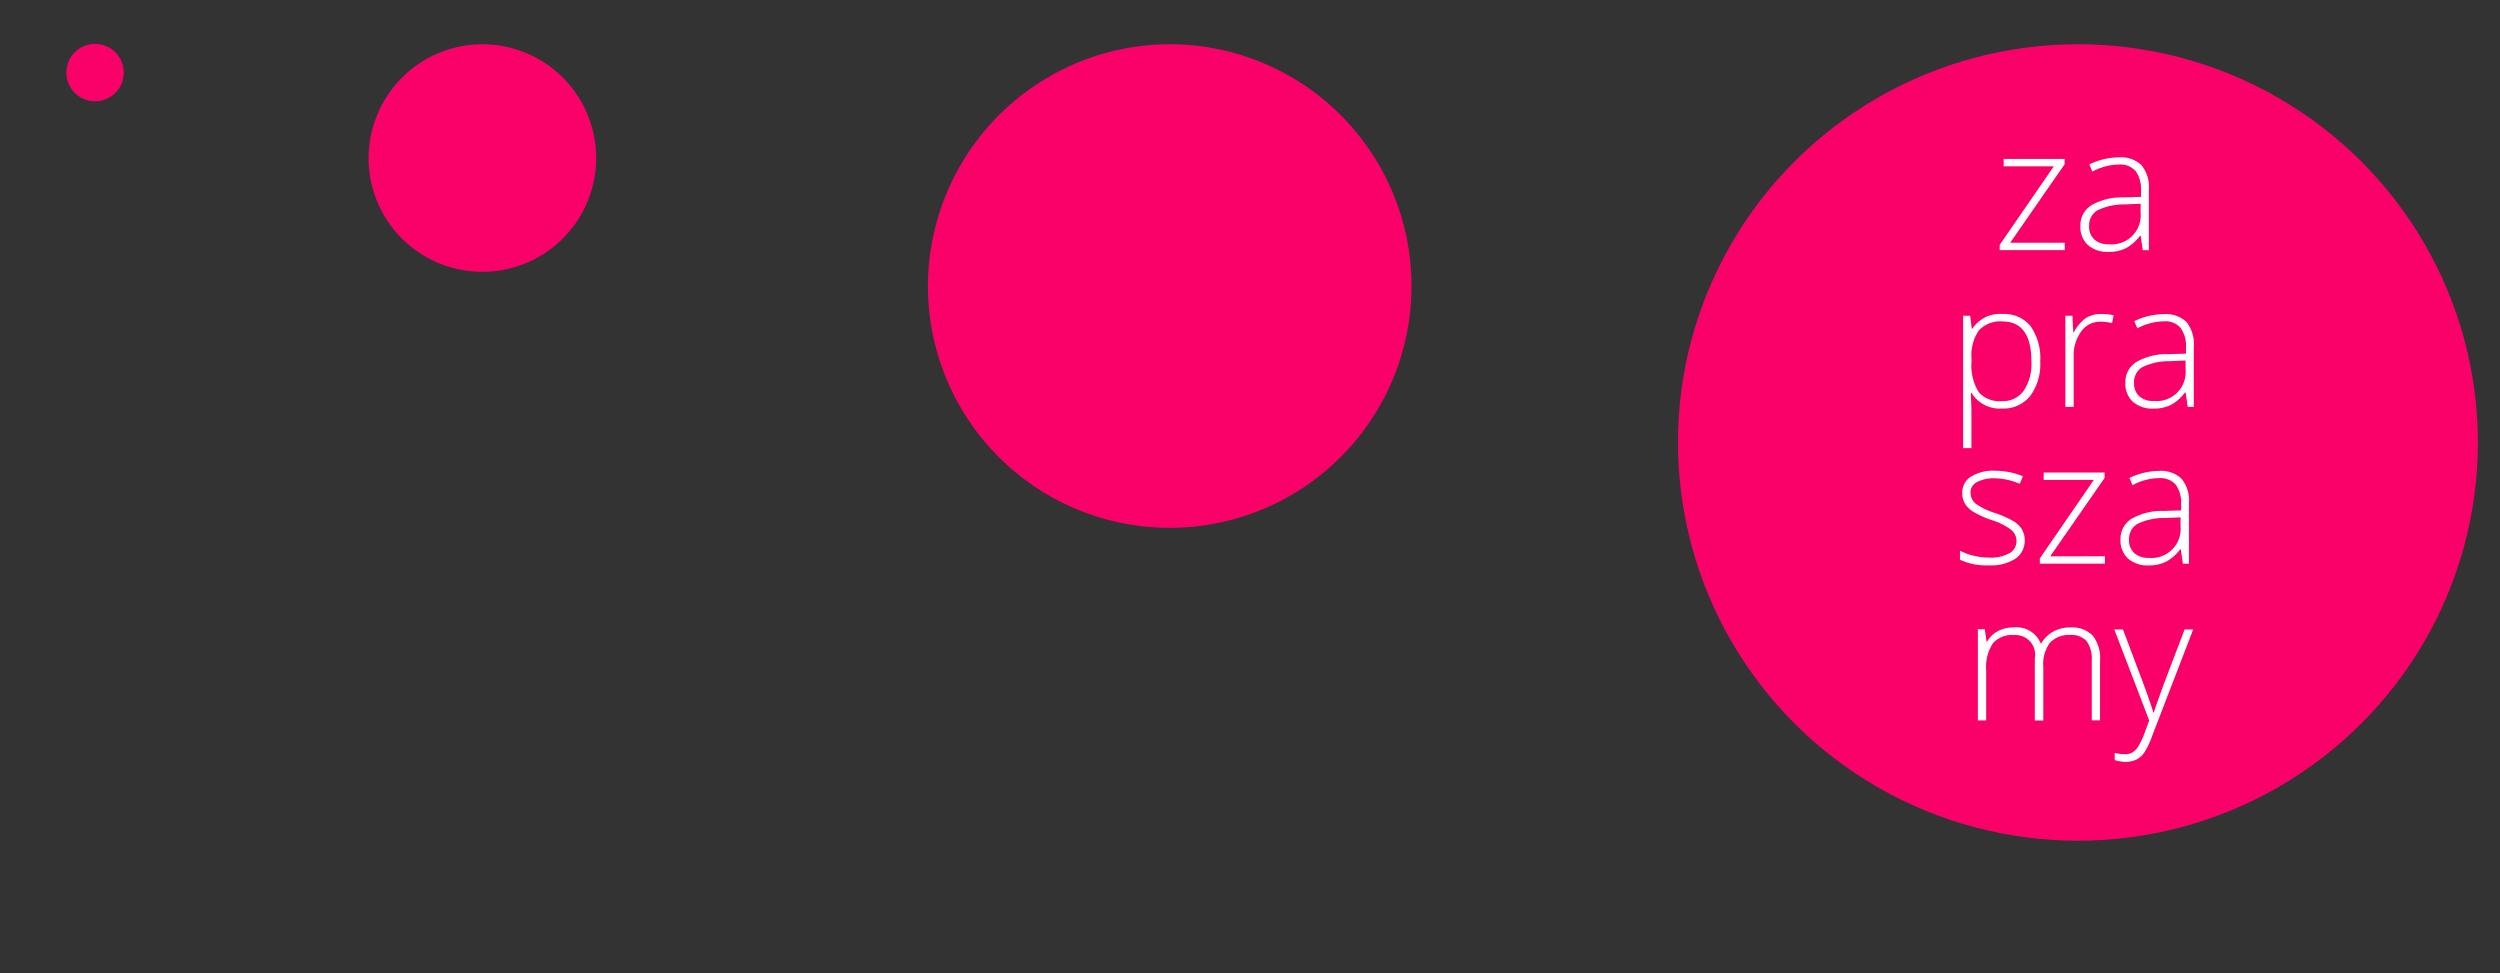 <svg xmlns="http://www.w3.org/2000/svg" width="113" height="44" viewBox="0 0 113 44">
  <rect x="0" y="0" width="113" height="44" fill="#333333" stroke="none"/>
<defs>
    <style>
      .cls-1, .cls-2 {
        fill: #fa016a;
      }

      .cls-2, .cls-3 {
        fill-rule: evenodd;
      }

      .cls-3 {
        fill: #fff;
      }
    </style>
  </defs>
  <circle id="Elipsa_2" data-name="Elipsa 2" class="cls-1" cx="4.297" cy="3.281" r="1.297"/>
  <path id="Elipsa_2_kopia" data-name="Elipsa 2 kopia" class="cls-2" d="M21.825,2A5.143,5.143,0,1,1,16.66,7.143,5.154,5.154,0,0,1,21.825,2Z"/>
  <path id="Elipsa_2_kopia_2" data-name="Elipsa 2 kopia 2" class="cls-2" d="M52.918,2A10.929,10.929,0,1,1,41.942,12.929,10.952,10.952,0,0,1,52.918,2Z"/>
  <ellipse id="Elipsa_2_kopia_3" data-name="Elipsa 2 kopia 3" class="cls-1" cx="93.922" cy="20" rx="18.078" ry="18"/>
  <path id="za_pra_sza_my" data-name="za pra sza my" class="cls-3" d="M93.329,10.972H90.861l2.461-3.549V7.185H90.565V7.519h2.267l-2.445,3.549v0.239h2.942V10.972Zm3.8,0.334V8.565a1.549,1.549,0,0,0-.336-1.1,1.338,1.338,0,0,0-1.014-.353,3.14,3.14,0,0,0-1.342.318l0.14,0.326a2.574,2.574,0,0,1,1.187-.318,0.926,0.926,0,0,1,.77.3,1.4,1.4,0,0,1,.239.887V8.9l-0.785.023a2.732,2.732,0,0,0-1.454.353,1.062,1.062,0,0,0-.5.937,1.112,1.112,0,0,0,.337.861,1.341,1.341,0,0,0,.944.311,1.707,1.707,0,0,0,.775-0.165,1.959,1.959,0,0,0,.639-0.563h0.03l0.095,0.652h0.277Zm-2.463-.48a0.769,0.769,0,0,1-.237-0.6,0.781,0.781,0,0,1,.37-0.715,2.722,2.722,0,0,1,1.238-.271l0.72-.03V9.615a1.312,1.312,0,0,1-1.422,1.426A0.963,0.963,0,0,1,94.662,10.827Zm-2.909,7.083a2.413,2.413,0,0,0,.461-1.575,2.507,2.507,0,0,0-.438-1.594,1.532,1.532,0,0,0-1.272-.548,1.489,1.489,0,0,0-1.357.667H89.124l-0.072-.588H88.733v5.986h0.375v-1.57q0-.334-0.015-0.614l-0.011-.319h0.027a1.506,1.506,0,0,0,1.388.713A1.541,1.541,0,0,0,91.753,17.909Zm-2.32-.188a2.27,2.27,0,0,1-.324-1.38V16.22a1.983,1.983,0,0,1,.337-1.291,1.315,1.315,0,0,1,1.058-.4q1.312,0,1.312,1.816a2.18,2.18,0,0,1-.347,1.316,1.147,1.147,0,0,1-.98.47A1.261,1.261,0,0,1,89.433,17.722Zm4.847-3.346a1.746,1.746,0,0,0-.542.639H93.711l-0.038-.743H93.355v4.121H93.73V16.118a1.823,1.823,0,0,1,.337-1.13,1.038,1.038,0,0,1,.864-0.447,2.195,2.195,0,0,1,.535.065l0.072-.36a3.223,3.223,0,0,0-.561-0.053A1.27,1.27,0,0,0,94.28,14.376Zm4.876,4.017V15.652a1.549,1.549,0,0,0-.335-1.1,1.338,1.338,0,0,0-1.014-.353,3.141,3.141,0,0,0-1.342.318l0.14,0.326a2.575,2.575,0,0,1,1.187-.318,0.926,0.926,0,0,1,.77.3,1.4,1.4,0,0,1,.239.887v0.273l-0.785.023a2.732,2.732,0,0,0-1.454.353,1.062,1.062,0,0,0-.5.936,1.112,1.112,0,0,0,.337.861,1.342,1.342,0,0,0,.944.311,1.706,1.706,0,0,0,.775-0.165,1.956,1.956,0,0,0,.639-0.563h0.03l0.095,0.652h0.277Zm-2.463-.48a0.769,0.769,0,0,1-.237-0.6,0.781,0.781,0,0,1,.37-0.715,2.723,2.723,0,0,1,1.238-.271l0.72-.03V16.7a1.312,1.312,0,0,1-1.422,1.425A0.963,0.963,0,0,1,96.693,17.913Zm-5.307,6.012a1.181,1.181,0,0,0-.381-0.366,4.42,4.42,0,0,0-.811-0.362,3.2,3.2,0,0,1-.9-0.432,0.64,0.64,0,0,1-.229-0.516,0.512,0.512,0,0,1,.3-0.462,1.63,1.63,0,0,1,.8-0.167,2.971,2.971,0,0,1,1.126.25l0.14-.341a3.253,3.253,0,0,0-1.266-.25,1.888,1.888,0,0,0-1.086.269,0.845,0.845,0,0,0-.389.732,0.914,0.914,0,0,0,.127.495,1.2,1.2,0,0,0,.377.364,4.742,4.742,0,0,0,.868.385,2.776,2.776,0,0,1,.828.417,0.659,0.659,0,0,1,.252.523,0.616,0.616,0,0,1-.317.54,1.73,1.73,0,0,1-.927.2,2.9,2.9,0,0,1-1.312-.311V25.3a2.849,2.849,0,0,0,1.312.254,2.049,2.049,0,0,0,1.194-.3,0.979,0.979,0,0,0,.421-0.851A0.894,0.894,0,0,0,91.386,23.925Zm3.751,1.221H92.67L95.13,21.6V21.358H92.374v0.334h2.267L92.2,25.24v0.239h2.942V25.146Zm3.8,0.334V22.738a1.549,1.549,0,0,0-.335-1.1,1.338,1.338,0,0,0-1.014-.353,3.141,3.141,0,0,0-1.342.319l0.14,0.326a2.574,2.574,0,0,1,1.187-.318,0.926,0.926,0,0,1,.77.3,1.4,1.4,0,0,1,.239.887v0.273l-0.785.023a2.732,2.732,0,0,0-1.454.353,1.062,1.062,0,0,0-.5.937,1.112,1.112,0,0,0,.337.861,1.341,1.341,0,0,0,.944.311,1.707,1.707,0,0,0,.775-0.165,1.959,1.959,0,0,0,.639-0.563h0.03l0.095,0.652h0.277ZM96.47,25a0.769,0.769,0,0,1-.237-0.6,0.781,0.781,0,0,1,.37-0.715,2.721,2.721,0,0,1,1.238-.271l0.72-.03v0.406a1.312,1.312,0,0,1-1.422,1.426A0.963,0.963,0,0,1,96.47,25Zm-1.548,7.566v-2.7a1.635,1.635,0,0,0-.338-1.145,1.323,1.323,0,0,0-1.012-.36,1.554,1.554,0,0,0-.772.19,1.4,1.4,0,0,0-.54.542H92.246a1.185,1.185,0,0,0-1.251-.732,1.446,1.446,0,0,0-.694.169,1.182,1.182,0,0,0-.485.476H89.793l-0.08-.565H89.4v4.121h0.375V30.291a1.964,1.964,0,0,1,.3-1.207,1.126,1.126,0,0,1,.944-0.377,0.885,0.885,0,0,1,.955,1.043v2.817h0.383V30.151a1.645,1.645,0,0,1,.3-1.1,1.176,1.176,0,0,1,.936-0.349,0.893,0.893,0,0,1,.72.277,1.346,1.346,0,0,1,.235.88v2.7h0.372Zm2.222,0q-0.046.125-.2,0.54a3.722,3.722,0,0,1-.277.607A0.849,0.849,0,0,1,96.4,34a0.637,0.637,0,0,1-.341.091,1.778,1.778,0,0,1-.474-0.061v0.326a1.691,1.691,0,0,0,.481.08,1.081,1.081,0,0,0,.491-0.1,1.007,1.007,0,0,0,.355-0.307,3.736,3.736,0,0,0,.375-0.789l1.846-4.788H98.744l-0.872,2.29q-0.36.971-.519,1.46H97.33q-0.106-.371-0.5-1.437l-0.872-2.313H95.567Z"/>
</svg>
